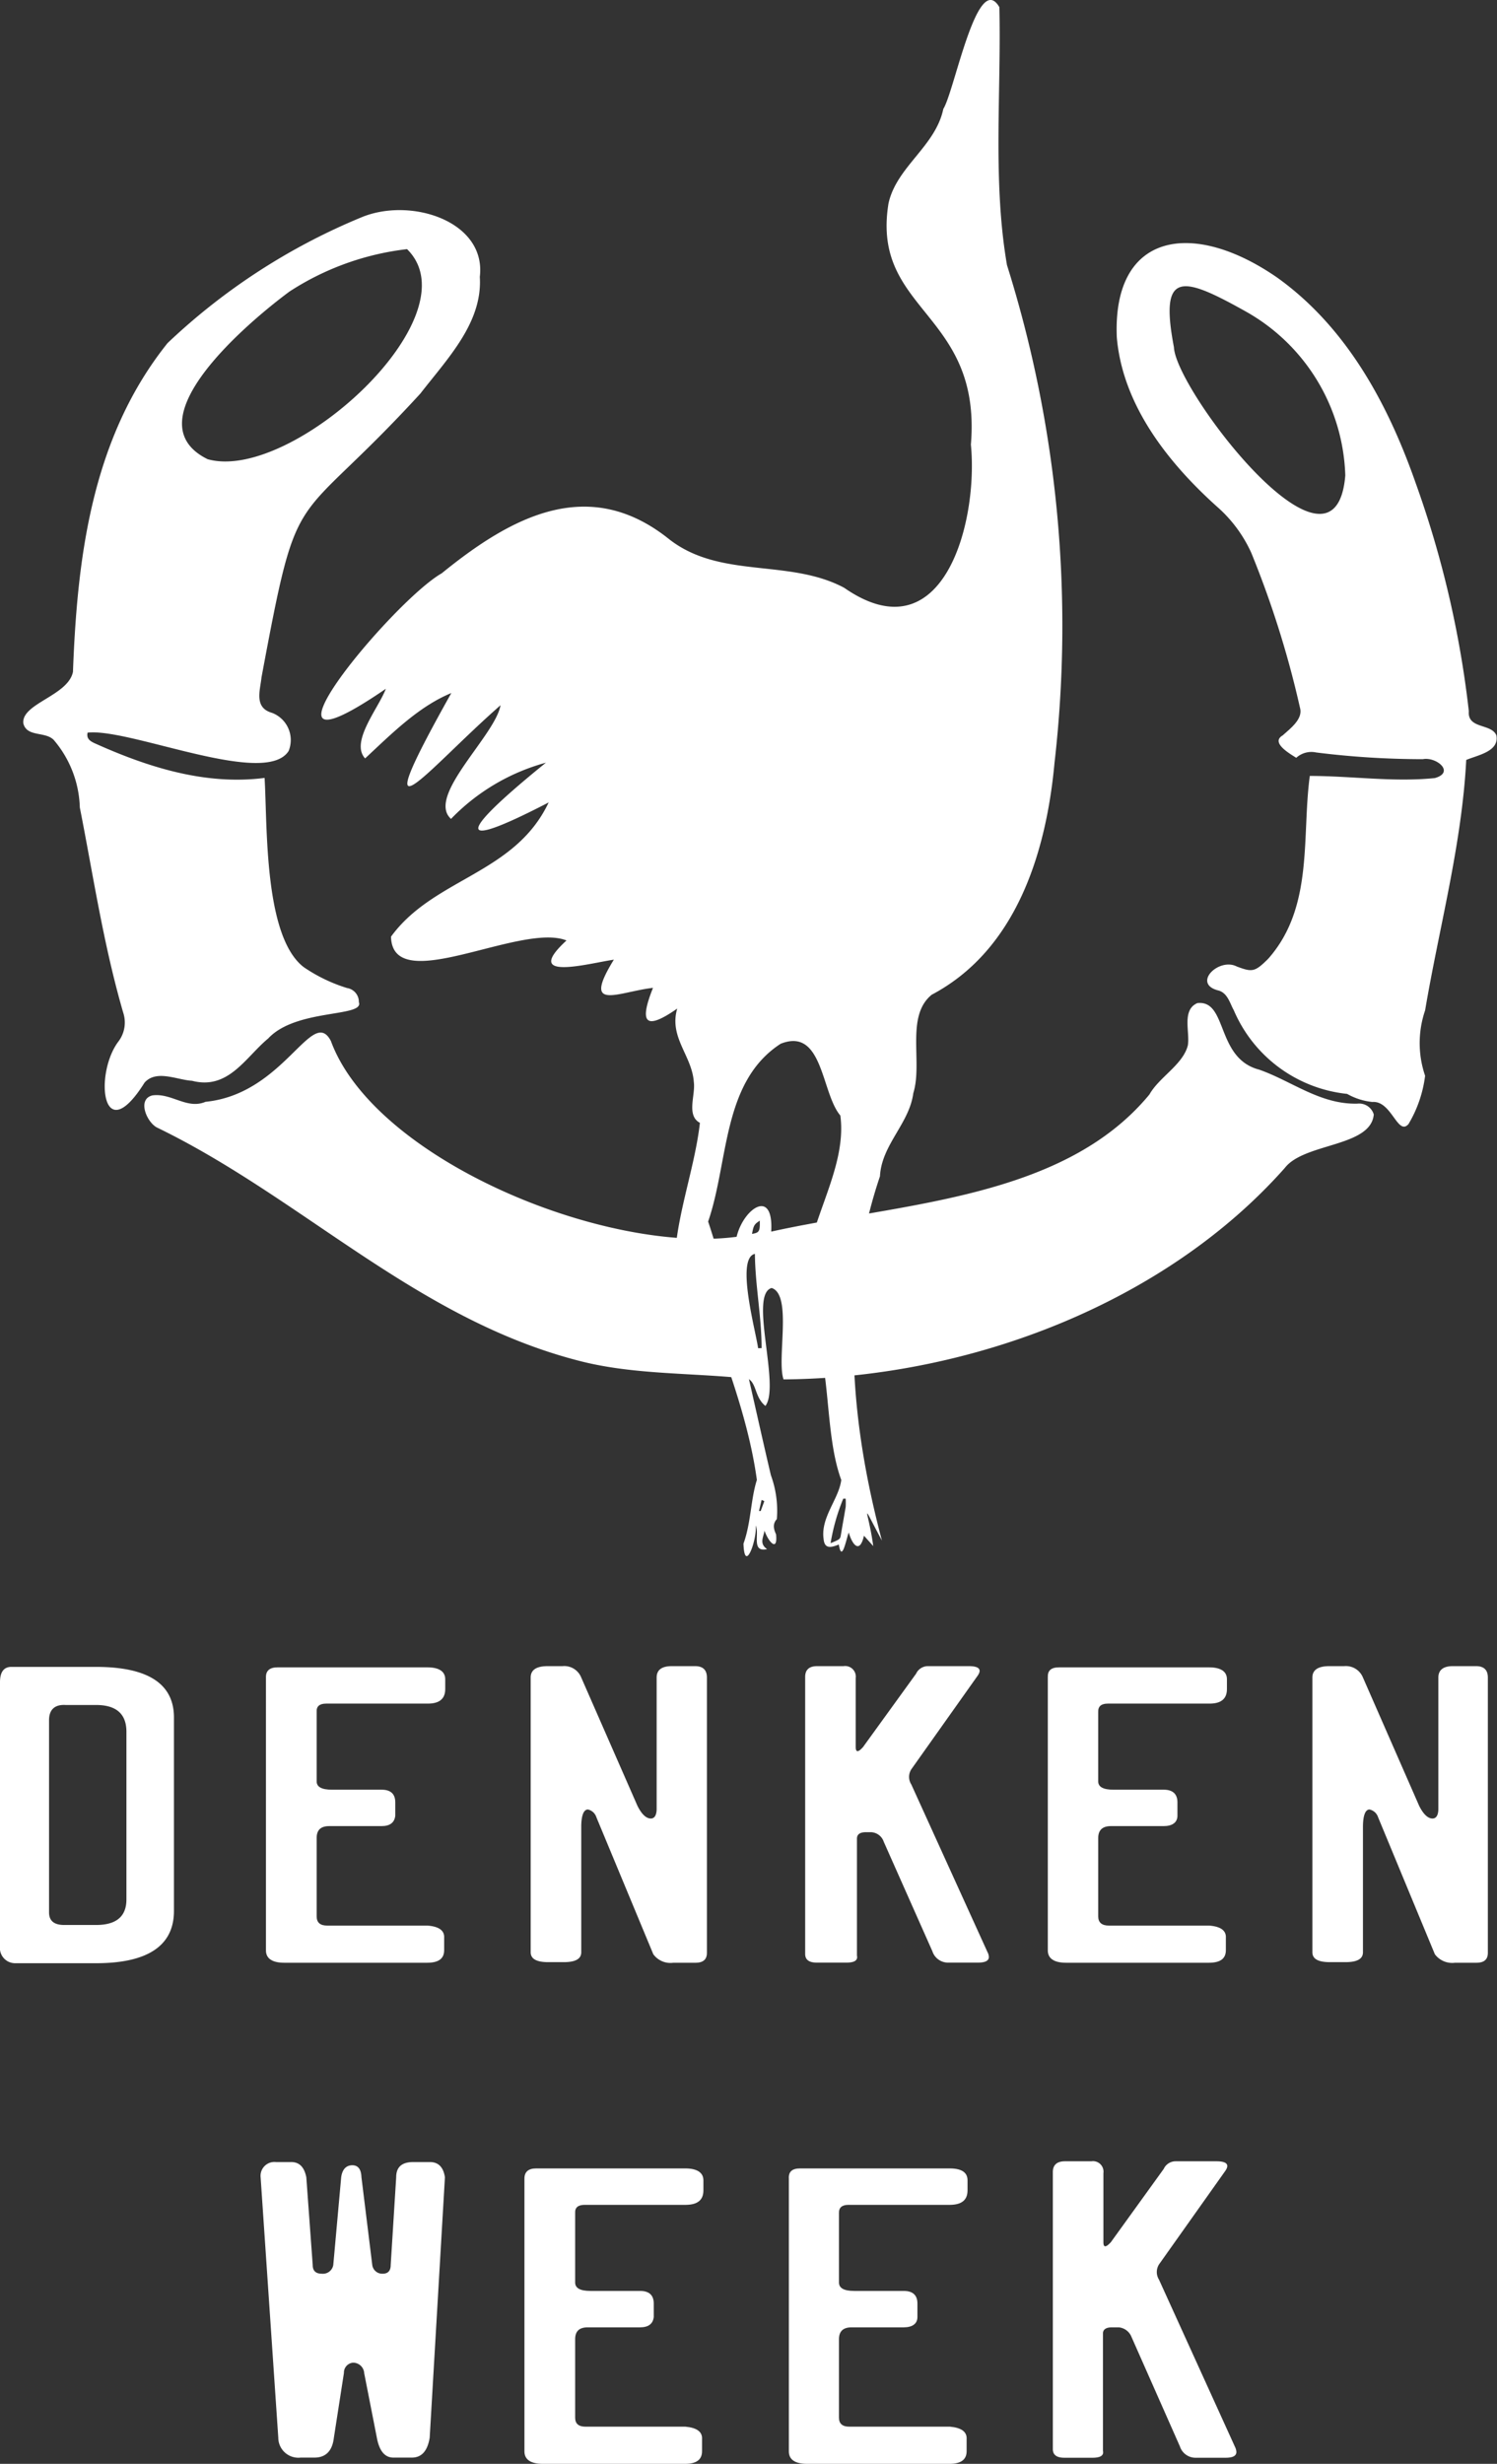 <svg xmlns="http://www.w3.org/2000/svg" viewBox="0 0 98.28 161.72"><rect x="0" y="0" width="98.28" height="161.72" fill="#333333" stroke="none"/><defs><style>.cls-1{fill:#fff;}</style></defs><g id="レイヤー_2" data-name="レイヤー 2"><g id="_940" data-name="940"><path class="cls-1" d="M.69,109.41H6.3q5.08,0,5.12,3.27v12.75c0,2.28-1.72,3.43-5.12,3.43H1a1,1,0,0,1-1-1.12V110.42C0,109.77.23,109.44.69,109.41Zm2.53,3.5v12.61c0,.55.32.83,1,.83H6.3c1.34,0,2-.56,2-1.68v-11c0-1.17-.66-1.76-2-1.76h-2C3.59,111.87,3.22,112.22,3.22,112.91Z"/><path class="cls-1" d="M18.22,109.44h9.83c.79,0,1.18.28,1.18.78v.65c0,.63-.38.95-1.14.95H21.41c-.43,0-.64.18-.62.53v4.58q0,.54,1,.54h3.26c.6,0,.9.28.9.83v.88c-.05.45-.35.68-.9.68H21.62c-.56,0-.83.25-.83.78v5.15q0,.6.69.6h6.59c.76.06,1.12.33,1.09.81V128c0,.56-.36.83-1.13.83H18.67c-.8,0-1.21-.28-1.21-.81V110.07C17.46,109.65,17.72,109.44,18.22,109.44Z"/><path class="cls-1" d="M36.93,109.36a1.2,1.2,0,0,1,1.23.75l3.69,8.42c.26.52.54.8.83.83s.44-.22.43-.69v-8.56c0-.5.33-.75,1-.75h1.52q.78,0,.78.75v18.07c0,.44-.25.65-.76.65H44.2a1.39,1.39,0,0,1-1.31-.56l-3.74-9a.75.75,0,0,0-.55-.5c-.28,0-.43.38-.44,1.09v8.28c0,.44-.38.65-1.16.65H36c-.77,0-1.16-.21-1.16-.65V110.11c0-.5.37-.75,1.12-.75Z"/><path class="cls-1" d="M55.38,109.36a.7.7,0,0,1,.8.78v4.53q0,.54.48,0l3.48-4.81a.86.86,0,0,1,.76-.5h2.7c.67,0,.87.21.59.62l-4.36,6.15a.92.92,0,0,0,0,1l5,11a.74.74,0,0,1,.09.32c0,.25-.24.37-.71.37h-2a1.08,1.08,0,0,1-1-.75l-3.19-7.18a.92.92,0,0,0-.83-.63h-.34c-.39,0-.59.14-.59.42v7.68c.07.31-.16.46-.69.46H53.62c-.51,0-.76-.19-.76-.57V110.07c0-.47.26-.71.79-.71Z"/><path class="cls-1" d="M69.54,109.44h9.83c.79,0,1.18.28,1.18.78v.65c0,.63-.38.95-1.14.95H72.73c-.43,0-.64.18-.63.53l0,4.58q0,.54,1,.54H76.4c.59,0,.9.28.9.83v.88c0,.45-.35.68-.9.68H72.94q-.84,0-.84.78v5.15c0,.4.24.6.7.6h6.59c.76.06,1.12.33,1.09.81V128c0,.56-.36.83-1.13.83H70c-.8,0-1.21-.28-1.21-.81V110.07C68.78,109.65,69,109.44,69.54,109.44Z"/><path class="cls-1" d="M88.25,109.36a1.21,1.21,0,0,1,1.23.75l3.69,8.42c.26.52.54.8.83.83s.44-.22.43-.69v-8.56c0-.5.33-.75.95-.75H96.9q.78,0,.78.75v18.07c0,.44-.25.65-.76.65h-1.4a1.42,1.42,0,0,1-1.32-.56l-3.73-9a.75.75,0,0,0-.56-.5c-.27,0-.42.38-.43,1.09v8.28c0,.44-.38.65-1.16.65h-1c-.78,0-1.16-.21-1.16-.65V110.11c0-.5.37-.75,1.12-.75Z"/><path class="cls-1" d="M18.27,160l-1.16-17.09a.91.91,0,0,1,1-1h1c.55,0,.87.34,1,1l.42,5.76q0,.57.6.57a.69.69,0,0,0,.75-.57l.52-5.77q.11-.76.72-.78c.39,0,.59.26.61.79l.71,5.76a.66.66,0,0,0,.68.57c.35,0,.53-.19.53-.57l.36-5.76c0-.69.39-1,1.13-1h1.07c.58,0,.9.34,1,1l-1,17.09c-.14.87-.53,1.31-1.17,1.31H25.83c-.57,0-.93-.44-1.09-1.31l-.83-4.23a.73.73,0,0,0-.73-.69.65.65,0,0,0-.6.67L21.92,160c-.1.87-.53,1.31-1.28,1.31h-.9A1.32,1.32,0,0,1,18.27,160Z"/><path class="cls-1" d="M35.2,142.33H45c.79,0,1.18.29,1.18.78v.66c0,.63-.38.94-1.14.95H38.38c-.43,0-.64.18-.62.53v4.57c0,.37.34.55,1,.55h3.26c.6,0,.9.28.9.83v.88c-.05.45-.35.68-.9.68H38.59c-.56,0-.83.25-.83.78v5.15c0,.4.23.59.69.59H45c.76.07,1.12.34,1.09.82v.79c0,.55-.36.83-1.12.83H35.65c-.81,0-1.22-.28-1.22-.82V143C34.43,142.55,34.69,142.33,35.2,142.33Z"/><path class="cls-1" d="M52.52,142.33h9.83q1.17,0,1.17.78v.66c0,.63-.38.94-1.14.95H55.7c-.42,0-.63.18-.62.53l0,4.57c0,.37.34.55,1,.55h3.25c.6,0,.9.28.9.83v.88c0,.45-.34.68-.9.68H55.91c-.55,0-.83.25-.83.78v5.15c0,.4.23.59.69.59h6.6c.76.07,1.12.34,1.09.82v.79c0,.55-.37.83-1.13.83H53c-.81,0-1.21-.28-1.21-.82V143C51.76,142.55,52,142.33,52.52,142.33Z"/><path class="cls-1" d="M71.65,141.86a.69.69,0,0,1,.79.78v4.53c0,.36.16.36.49,0l3.47-4.81a.86.86,0,0,1,.76-.5h2.7c.67,0,.87.21.59.62l-4.36,6.15a.94.94,0,0,0,0,1l5,11a.83.83,0,0,1,.08.31c0,.26-.24.38-.71.38h-2a1.08,1.08,0,0,1-1-.75l-3.18-7.19a1,1,0,0,0-.83-.62H73c-.39,0-.59.14-.59.41v7.69c.07.31-.16.46-.69.46H69.88c-.51,0-.76-.19-.76-.57V142.57c0-.47.27-.71.8-.71Z"/><path class="cls-1" d="M48.36,81.18c.44-1.85,2.44-3.25,2.27-.34,8.52-1.89,19.13-2.1,24.83-9,.65-1.15,2.19-1.95,2.52-3.21.16-.86-.42-2.34.63-2.79,2-.22,1.2,3.63,4.06,4.37,2.14.75,4,2.29,6.44,2.23a1,1,0,0,1,1.08.71C90,75.3,85.63,75,84.35,76.66c-7.76,8.76-20.48,13.78-32.91,13.88-.46-1.33.59-5.56-.78-6-1.51.42.59,6.43-.41,7.74-.94-.75-.38-2.12-2-1.87-3.43-.3-6.95-.23-10.27-1.1C27.31,86.56,19.83,78.62,10.29,74,9.62,73.63,9,72.15,10,71.9c1.25-.18,2.28.94,3.49.42,5.18-.51,7-6.32,8.23-4C24.56,76.07,39.61,82.33,48.36,81.18Zm1.41,7.31H50c0-2.07-.42-4.11-.44-6.19C48.28,82.58,49.63,87.42,49.77,88.49Zm.11-8.37c-.37.25-.4.3-.51.87C49.85,80.91,49.9,80.82,49.88,80.12Z"/><path class="cls-1" d="M5.75,48.09c-.1.43.23.59.52.72,3.43,1.54,7.21,2.75,11.1,2.25.19,3.1-.06,10.4,2.57,12.42a10.51,10.51,0,0,0,2.84,1.37.92.92,0,0,1,.78.93c.37,1-4.12.41-5.95,2.38-1.49,1.23-2.61,3.4-5,2.78-1-.06-2.34-.75-3.12.12-2.81,4.48-3.32-.61-1.7-2.72a2.06,2.06,0,0,0,.3-1.87C6.79,62,6.13,57.51,5.24,53a7.13,7.13,0,0,0-1.71-4.43c-.56-.58-1.78-.17-2-1.1-.12-1.3,2.94-1.8,3.26-3.37C5.07,36.64,6,28.76,11,22.52a41.39,41.39,0,0,1,12.74-8.26c3.23-1.34,8.2.26,7.76,3.91.19,3-2.11,5.35-3.9,7.66-8.47,9.24-7.95,5.33-10.43,18.62-.09.87-.51,2,.69,2.34a1.91,1.91,0,0,1,1.09,2.5C17.43,51.71,8.51,47.77,5.75,48.09Zm21-31.74A17.91,17.91,0,0,0,19,19.14c-2.62,1.94-10.46,8.49-5.37,11C19.14,31.7,31.19,20.73,26.72,16.35Z"/><path class="cls-1" d="M96.26,49.88c-.29,5.58-1.78,11-2.7,16.44a6.64,6.64,0,0,0,0,4.29,8.15,8.15,0,0,1-1.09,3.17c-.71.81-1.11-1.55-2.37-1.45a4.2,4.2,0,0,1-1.66-.53A9.12,9.12,0,0,1,81,66.31c-.26-.46-.41-1.17-1.06-1.31-1.67-.46.09-2.17,1.26-1.56,1,.37,1.17.38,2.06-.51,3-3.39,2.19-8,2.73-12,2.73,0,5.5.42,8.21.14,1.34-.38.1-1.41-.79-1.24a56.15,56.15,0,0,1-7-.44,1.48,1.48,0,0,0-1.31.35c-.44-.28-1.7-1-.89-1.47.51-.46,1.3-1.05,1.15-1.75a64.16,64.16,0,0,0-3.21-10.23,8.93,8.93,0,0,0-2.28-3.06c-3.33-3-6.18-6.75-6.55-11.09-.29-6.9,5-7.75,10.53-3.92,4.68,3.35,7.36,8.53,9.11,13.54a66.23,66.23,0,0,1,3.47,14.92c-.1,1.19,1.49.79,1.81,1.59C98.43,49.32,97.06,49.55,96.26,49.88ZM88.32,31.21a12.79,12.79,0,0,0-6.56-10.78c-4.15-2.32-5.66-2.71-4.69,2.36C77.18,25.6,87.65,39.29,88.32,31.21Z"/><path class="cls-1" d="M57.9,101.12c-1.5-2.8-.89-2-.57.36l-.61-.68c-.27,1.19-.75.64-1-.21-.18.5-.45,2-.65.79-.51.2-.94.31-1-.37-.2-1.42,1-2.61,1.16-3.87-1.2-3.25-.57-8.17-2.21-10.71-.37-.55.36-1.18-.12-1.71-.41-3.83,2.78-7.67,2.27-11.5-1.26-1.48-1.13-5.82-3.92-4.71-3.85,2.5-3.4,7.73-4.76,11.67,1.39,4.12,2.82,11.14,4.12,16.65A6.78,6.78,0,0,1,51,99.71c-.31.34-.19.69-.05,1,.12,1.19-.5.5-.76-.24-.07.45-.36.84.17,1.21-1.06.23-.48-1-.75-1.55.11.89-.73,3.25-.8,1.19.5-1.37.47-2.9.88-4.18-.61-4.44-2.41-8.69-3.84-12.94-.19-1.27-.71.05-1.53-.27-.26-3.3,1.25-6.86,1.63-10.23-.91-.48-.28-1.83-.4-2.68-.12-1.74-1.64-2.92-1.09-4.82-2.13,1.49-2.5.92-1.59-1.36-2.3.26-4.71,1.62-2.57-1.85-1.61.23-6.1,1.49-3.11-1.26-3-1.21-11.42,3.76-11.52-.25,2.81-3.86,8.12-4.09,10.35-8.81-7.84,4.06-4.17.62-.18-2.61a13.64,13.64,0,0,0-6.23,3.69c-1.65-1.48,2.91-5.47,3.25-7.46-4.81,4.21-9.2,9.85-3.23-.8-2.15.88-3.95,2.7-5.66,4.29-1-1.08.9-3.32,1.36-4.57-10,6.86.42-5.73,3.67-7.58,4.56-3.71,9.65-6.48,14.94-2.23,3.36,2.62,7.86,1.25,11.48,3.18,6.49,4.51,8.82-4.27,8.32-9.4.72-8.72-6.56-8.71-5.41-15.82.52-2.41,3.09-3.75,3.6-6.21C62.66,6,64.16-2,65.61.47c.13,5.6-.45,11.43.5,16.93a78.92,78.92,0,0,1,3.12,32.67c-.54,5.87-2.5,12.28-8.06,15.22-1.74,1.41-.58,4.44-1.21,6.46-.26,2-2.08,3.38-2.19,5.46C55.11,85.08,55.81,93.26,57.9,101.12Zm-3.37.17c.63-.26.63-.26.68-.58.1-.6.21-1.2.31-1.8a4.89,4.89,0,0,0,0-.54l-.16,0A13.3,13.3,0,0,0,54.53,101.29Zm-4.35-2.76L50,98.45l-.17.73.11,0Z"/></g></g></svg>
